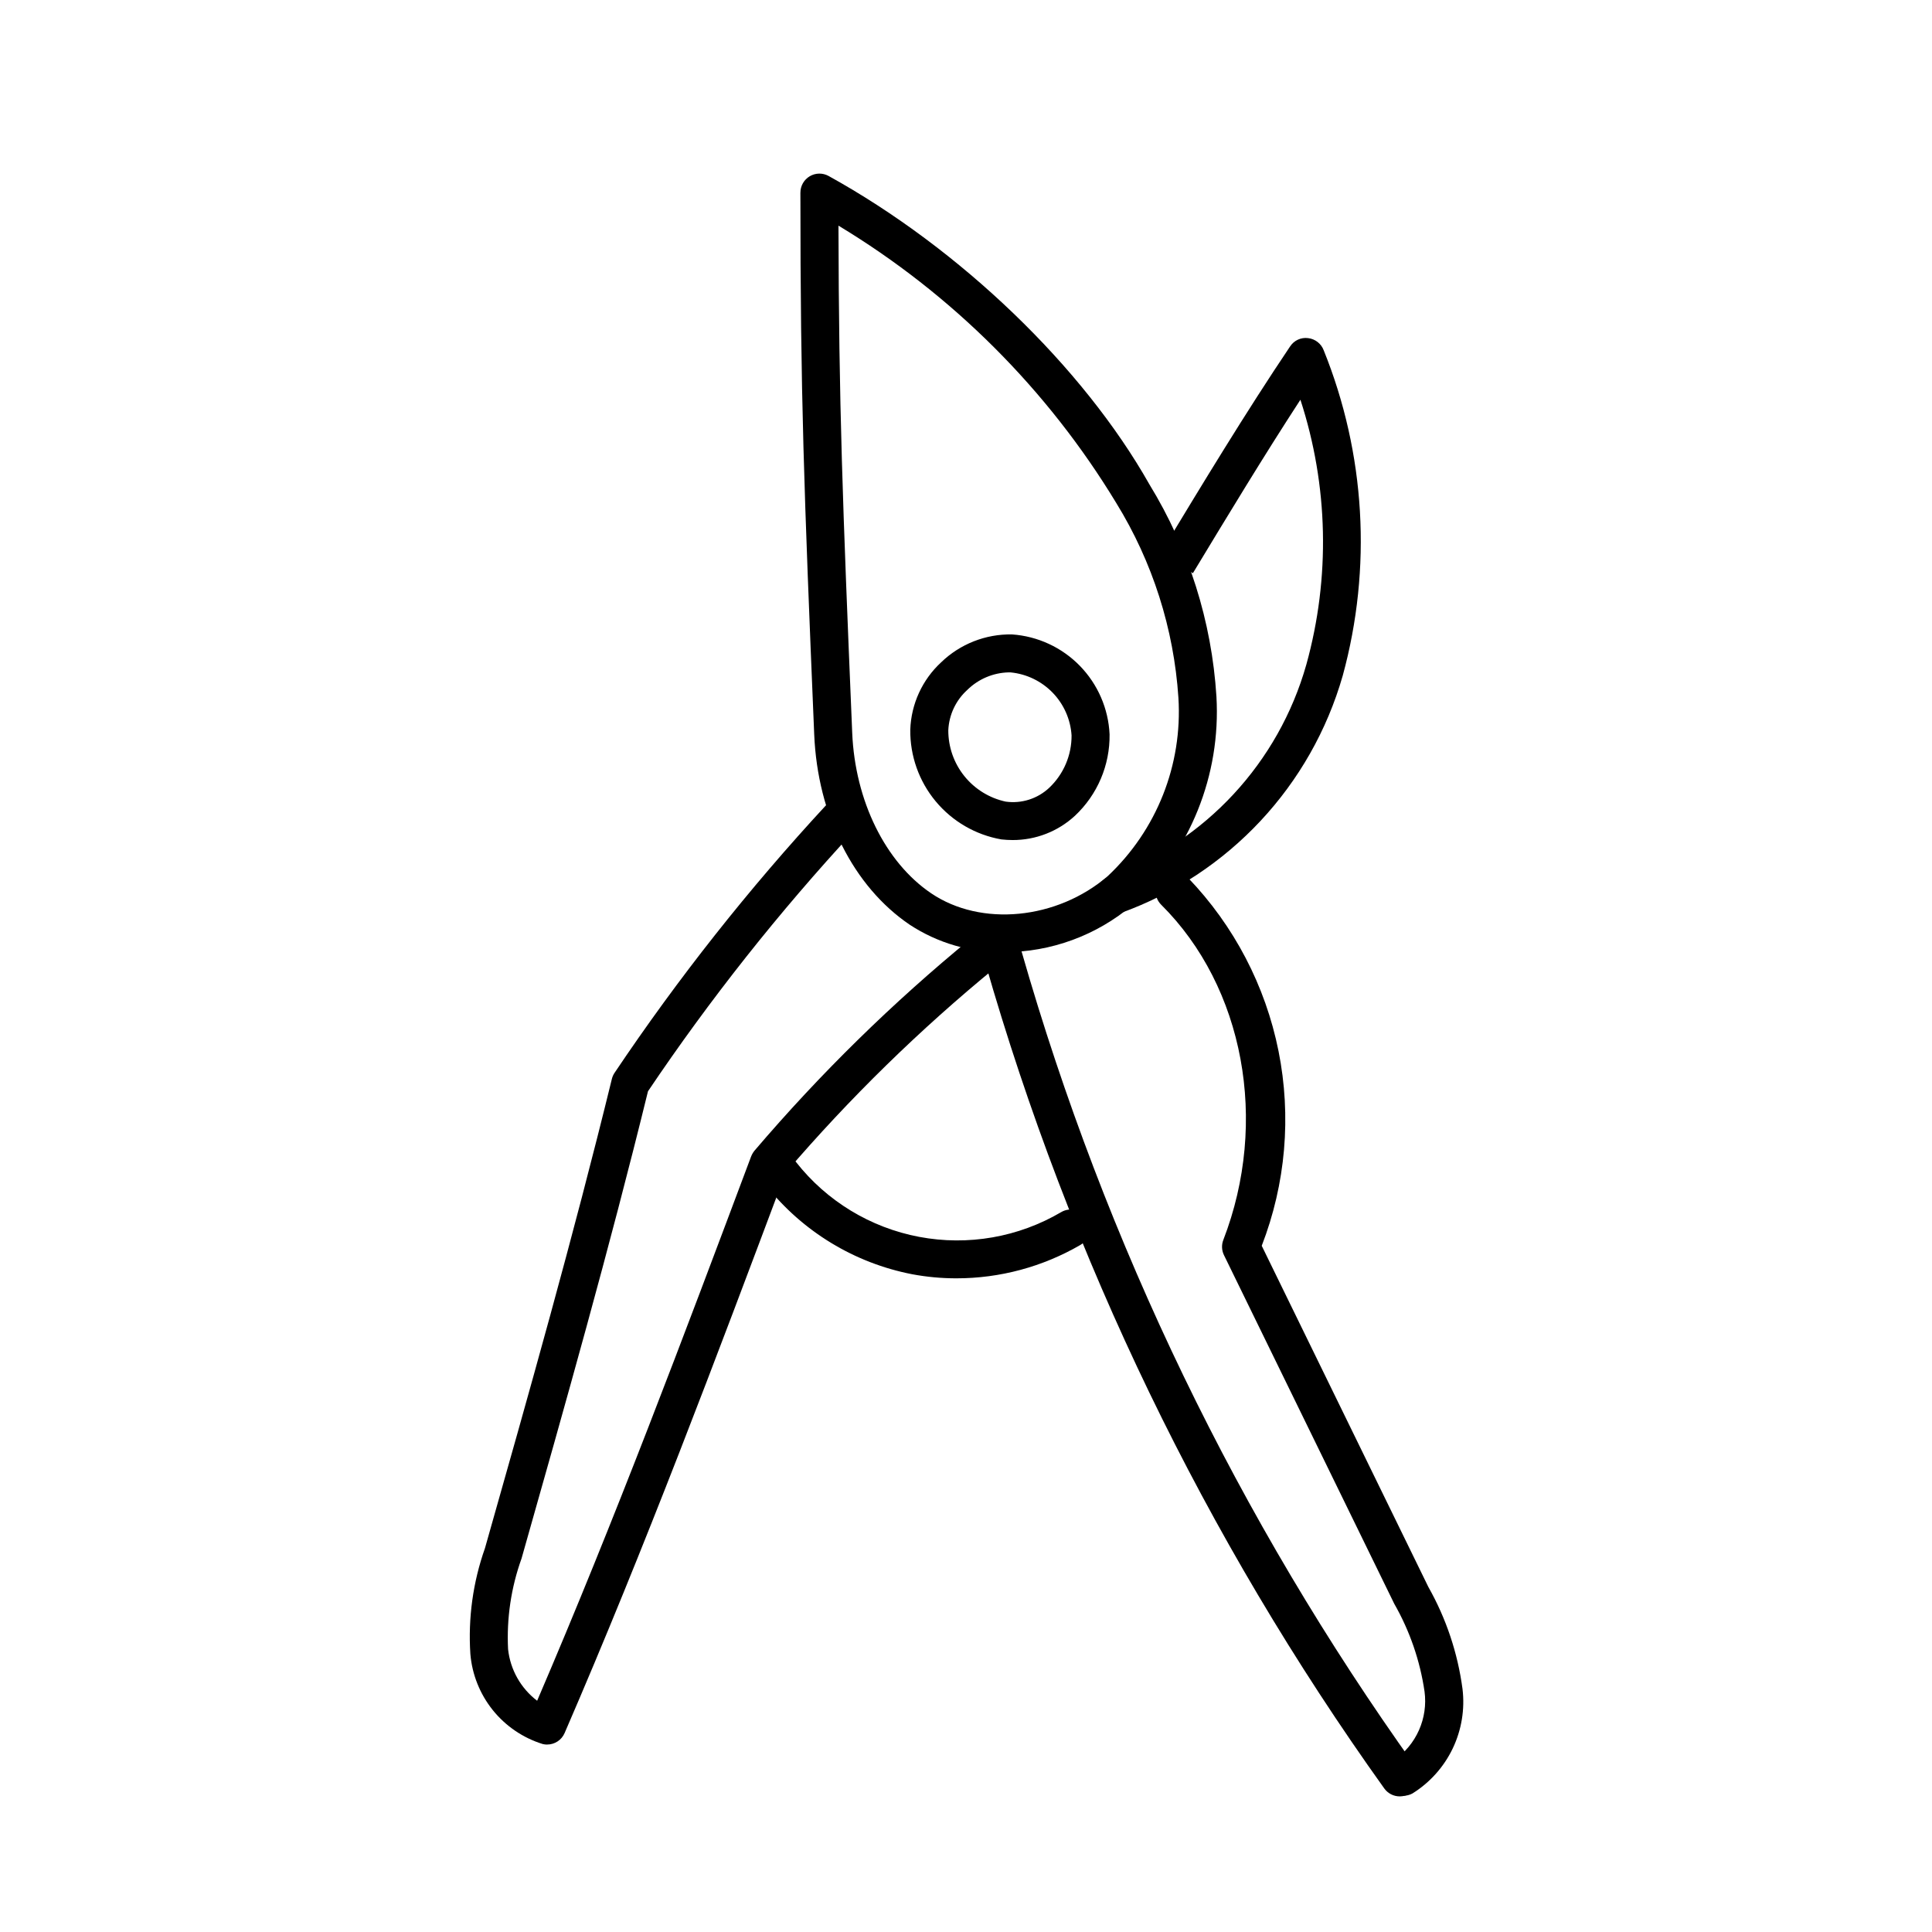 <?xml version="1.0" encoding="UTF-8"?>
<!-- Uploaded to: ICON Repo, www.iconrepo.com, Generator: ICON Repo Mixer Tools -->
<svg fill="#000000" width="800px" height="800px" version="1.1" viewBox="144 144 512 512" xmlns="http://www.w3.org/2000/svg">
 <g>
  <path d="m410.07 396.34c-8.863 0.121-17.562-2.41-24.977-7.273-14.957-10.133-24.422-28.988-25.32-50.441-2.719-65-3.66-90.195-3.66-143.58h0.004c0-1.781 0.941-3.434 2.477-4.34s3.434-0.934 4.996-0.07c34.832 19.242 67.414 50.566 85.027 81.754 10.414 17.008 16.508 36.305 17.75 56.207 1.203 20.816-6.961 41.082-22.262 55.25-9.512 8.055-21.57 12.48-34.035 12.496zm-43.867-192.54c0.102 47.395 1.082 73.227 3.641 134.4 0.754 18.004 8.762 34.297 20.906 42.52 13.227 8.969 33.344 7.016 46.801-4.531l-0.004 0.004c12.988-12.176 19.863-29.512 18.746-47.281-1.203-18.273-6.848-35.977-16.449-51.574-18.234-30.109-43.504-55.348-73.641-73.539z"/>
  <path d="m412.34 366.62c-0.992 0-1.984-0.059-2.969-0.168-6.82-1.195-12.992-4.777-17.414-10.105-4.422-5.324-6.805-12.051-6.723-18.973 0.23-6.812 3.184-13.246 8.191-17.867 5.035-4.856 11.797-7.512 18.789-7.379 6.805 0.48 13.191 3.441 17.953 8.32 4.762 4.883 7.566 11.34 7.883 18.152 0.113 8.164-3.215 16-9.172 21.582-4.5 4.16-10.41 6.461-16.539 6.438zm-1.035-44.434c-4.106 0.098-8.02 1.758-10.949 4.637-3.043 2.75-4.859 6.602-5.047 10.699-0.016 4.418 1.484 8.707 4.254 12.152 2.769 3.441 6.637 5.832 10.953 6.762 4.211 0.59 8.461-0.766 11.555-3.68 3.805-3.609 5.945-8.637 5.906-13.879-0.277-4.246-2.055-8.254-5.012-11.309-2.961-3.055-6.91-4.961-11.141-5.375-0.172-0.004-0.348-0.008-0.52-0.008z"/>
  <path d="m439.56 386.16c-2.481 0-4.59-1.801-4.977-4.25-0.387-2.449 1.062-4.816 3.418-5.582 25.422-9.273 44.84-30.195 52.199-56.234 6.383-23.031 5.832-47.438-1.578-70.16-9.719 14.918-19.238 30.664-28.496 45.969l-8.621-5.211c11.098-18.355 22.578-37.332 34.391-54.895h0.004c1.031-1.586 2.883-2.438 4.758-2.191 1.871 0.211 3.465 1.453 4.133 3.215 11.07 27.406 12.844 57.688 5.055 86.203-8.34 29.18-30.188 52.574-58.73 62.891-0.5 0.164-1.027 0.246-1.555 0.246z"/>
  <path d="m514.95 620.06c-1.629 0.004-3.156-0.781-4.106-2.106-47.5-66.387-83.273-140.42-105.76-218.89-0.77-2.676 0.777-5.465 3.453-6.231 2.672-0.77 5.461 0.777 6.231 3.449 22.172 77.367 57.441 150.36 104.28 215.81 1.098 1.535 1.242 3.555 0.383 5.234-0.863 1.676-2.59 2.734-4.477 2.734z"/>
  <path d="m515.9 619.9c-2.305 0.004-4.316-1.559-4.887-3.793s0.449-4.566 2.477-5.668c2.875-1.996 5.144-4.746 6.559-7.941 1.418-3.199 1.93-6.727 1.473-10.199-1.195-8.199-3.922-16.098-8.035-23.293l-45.121-92.383c-0.617-1.262-0.68-2.719-0.172-4.027 12.105-31.312 5.492-67.008-16.457-88.824-1.977-1.965-1.984-5.152-0.023-7.129 1.961-1.973 5.152-1.984 7.129-0.02 12.199 12.711 20.516 28.641 23.977 45.914 3.457 17.277 1.914 35.184-4.449 51.609l44.168 90.434 0.004 0.004c4.707 8.336 7.773 17.496 9.035 26.984 0.656 5.406-0.246 10.883-2.594 15.797-2.352 4.91-6.055 9.047-10.676 11.926-0.738 0.398-1.566 0.609-2.406 0.609z"/>
  <path d="m289 606.33c-0.387 0-0.777-0.047-1.156-0.137-5.215-1.609-9.824-4.742-13.246-8.992-3.418-4.254-5.488-9.43-5.945-14.867-0.629-9.516 0.688-19.062 3.871-28.055 11.52-40.625 23.426-82.629 33.625-124.34 0.141-0.574 0.379-1.121 0.707-1.613 16.836-25.094 35.602-48.836 56.125-71.008 0.91-0.984 2.168-1.562 3.504-1.617 1.336-0.051 2.637 0.43 3.617 1.34 0.98 0.906 1.562 2.168 1.613 3.504 0.051 1.332-0.43 2.637-1.34 3.617-19.965 21.57-38.238 44.652-54.652 69.039-10.195 41.602-22.043 83.395-33.508 123.82-2.769 7.695-3.981 15.859-3.57 24.027 0.582 5.422 3.367 10.363 7.703 13.668 20.547-47.836 38.906-96.773 56.672-144.15 0.219-0.586 0.531-1.133 0.926-1.621 17.438-20.453 36.676-39.305 57.477-56.328 1.027-0.863 2.356-1.281 3.691-1.16 1.34 0.121 2.57 0.77 3.426 1.801 0.859 1.035 1.266 2.367 1.137 3.703-0.129 1.336-0.785 2.562-1.824 3.414-20.121 16.469-38.746 34.68-55.66 54.43-18.328 48.867-37.238 99.246-58.57 148.48-0.797 1.84-2.613 3.035-4.621 3.035z"/>
  <path d="m397.43 482.77c-3.922 0-7.836-0.359-11.691-1.082-15.289-2.965-29.016-11.301-38.699-23.496-1.699-2.191-1.309-5.336 0.867-7.047 2.176-1.711 5.328-1.344 7.055 0.82 8.121 10.34 19.723 17.383 32.645 19.82s26.289 0.105 37.621-6.562c2.398-1.41 5.488-0.613 6.898 1.785 1.41 2.398 0.613 5.488-1.785 6.898-9.992 5.812-21.348 8.871-32.91 8.863z"/>
 </g>
</svg>